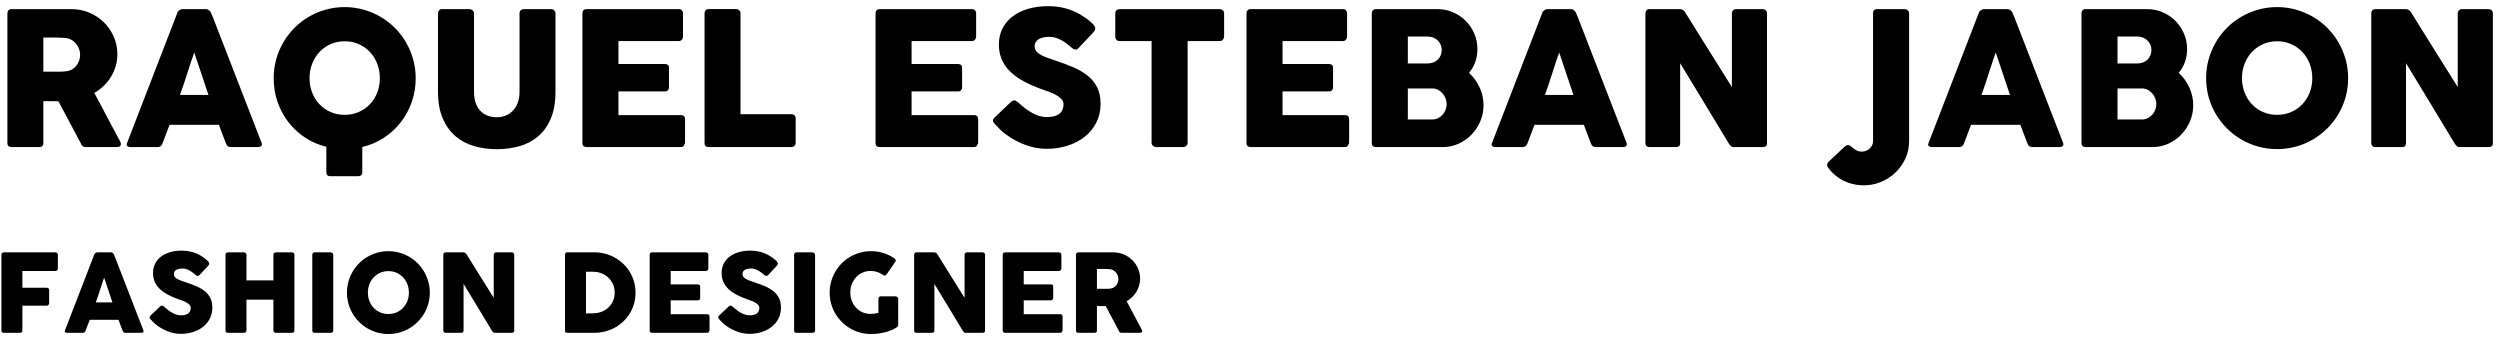 <?xml version="1.0" encoding="UTF-8"?>
<svg width="323px" height="44px" viewBox="0 0 323 44" version="1.1" xmlns="http://www.w3.org/2000/svg" xmlns:xlink="http://www.w3.org/1999/xlink">
    <title>RAQUELESTEBANJABONFASHIONDESIGNER 2</title>
    <g id="Page-1" stroke="none" stroke-width="1" fill="none" fill-rule="evenodd">
        <g id="RAQUELESTEBANJABONFASHIONDESIGNER-2" transform="translate(0.183, 0.796)" fill="#000000" fill-rule="nonzero">
            <path d="M4.865,18.204 C5.233,18.204 5.417,18.032 5.417,17.688 L5.417,17.688 L5.417,12.276 L7.361,12.276 L10.277,17.76 C10.309,17.896 10.379,18.004 10.487,18.084 C10.595,18.164 10.717,18.204 10.853,18.204 L10.853,18.204 L14.969,18.204 C15.113,18.204 15.227,18.17 15.311,18.102 C15.395,18.034 15.437,17.936 15.437,17.808 C15.437,17.696 15.393,17.564 15.305,17.412 C15.217,17.26 15.145,17.128 15.089,17.016 L15.089,17.016 L12.005,11.208 C12.437,10.96 12.835,10.662 13.199,10.314 C13.563,9.966 13.877,9.578 14.141,9.15 C14.405,8.722 14.611,8.262 14.759,7.77 C14.907,7.278 14.981,6.76 14.981,6.216 C14.981,5.416 14.827,4.662 14.519,3.954 C14.211,3.246 13.789,2.628 13.253,2.1 C12.717,1.572 12.089,1.154 11.369,0.846 C10.649,0.538 9.877,0.384 9.053,0.384 L9.053,0.384 L1.301,0.384 C1.125,0.384 0.993,0.434 0.905,0.534 C0.817,0.634 0.773,0.768 0.773,0.936 L0.773,0.936 L0.773,17.688 C0.773,17.864 0.821,17.994 0.917,18.078 C1.013,18.162 1.141,18.204 1.301,18.204 L1.301,18.204 L4.865,18.204 Z M7.625,8.46 L5.417,8.46 L5.417,4.056 L7.073,4.056 C7.305,4.056 7.519,4.062 7.715,4.074 C7.911,4.086 8.121,4.1 8.345,4.116 C8.617,4.156 8.865,4.244 9.089,4.38 C9.313,4.516 9.505,4.684 9.665,4.884 C9.825,5.084 9.949,5.304 10.037,5.544 C10.125,5.784 10.169,6.024 10.169,6.264 C10.169,6.52 10.129,6.77 10.049,7.014 C9.969,7.258 9.853,7.478 9.701,7.674 C9.549,7.87 9.361,8.034 9.137,8.166 C8.913,8.298 8.661,8.38 8.381,8.412 C8.245,8.428 8.121,8.44 8.009,8.448 C7.897,8.456 7.769,8.46 7.625,8.46 L7.625,8.46 Z M20.189,18.204 C20.493,18.204 20.697,18.056 20.801,17.76 C20.953,17.352 21.107,16.946 21.263,16.542 C21.419,16.138 21.573,15.732 21.725,15.324 L21.725,15.324 L28.097,15.324 C28.249,15.732 28.401,16.138 28.553,16.542 C28.705,16.946 28.861,17.352 29.021,17.76 C29.077,17.92 29.155,18.034 29.255,18.102 C29.355,18.17 29.497,18.204 29.681,18.204 L29.681,18.204 L33.125,18.204 C33.341,18.204 33.493,18.154 33.581,18.054 C33.669,17.954 33.681,17.824 33.617,17.664 L33.617,17.664 L27.317,1.416 L27.017,0.732 C26.969,0.668 26.897,0.594 26.801,0.51 C26.705,0.426 26.589,0.384 26.453,0.384 L26.453,0.384 L23.381,0.384 C23.317,0.384 23.249,0.398 23.177,0.426 C23.105,0.454 23.037,0.492 22.973,0.54 C22.909,0.588 22.855,0.64 22.811,0.696 C22.767,0.752 22.741,0.804 22.733,0.852 L22.733,0.852 L16.217,17.724 C16.153,17.884 16.171,18.004 16.271,18.084 C16.371,18.164 16.497,18.204 16.649,18.204 L16.649,18.204 L20.189,18.204 Z M26.753,11.472 L23.069,11.472 C23.221,11.064 23.375,10.626 23.531,10.158 C23.687,9.69 23.841,9.216 23.993,8.736 C24.145,8.256 24.299,7.78 24.455,7.308 C24.611,6.836 24.765,6.396 24.917,5.988 L24.917,5.988 L26.753,11.472 Z M46.049,21.972 C46.433,21.972 46.625,21.796 46.625,21.444 L46.625,21.444 L46.625,18.192 C47.625,17.96 48.547,17.57 49.391,17.022 C50.235,16.474 50.963,15.81 51.575,15.03 C52.187,14.25 52.665,13.372 53.009,12.396 C53.353,11.42 53.525,10.392 53.525,9.312 C53.525,8.464 53.415,7.65 53.195,6.87 C52.975,6.09 52.667,5.358 52.271,4.674 C51.875,3.99 51.397,3.368 50.837,2.808 C50.277,2.248 49.657,1.77 48.977,1.374 C48.297,0.978 47.565,0.67 46.781,0.45 C45.997,0.23 45.185,0.12 44.345,0.12 C43.497,0.12 42.683,0.23 41.903,0.45 C41.123,0.67 40.393,0.978 39.713,1.374 C39.033,1.77 38.415,2.248 37.859,2.808 C37.303,3.368 36.825,3.99 36.425,4.674 C36.025,5.358 35.717,6.09 35.501,6.87 C35.285,7.65 35.177,8.464 35.177,9.312 C35.177,10.392 35.345,11.416 35.681,12.384 C36.017,13.352 36.487,14.224 37.091,15 C37.695,15.776 38.413,16.438 39.245,16.986 C40.077,17.534 40.989,17.928 41.981,18.168 L41.981,18.168 L41.981,21.444 C41.981,21.796 42.157,21.972 42.509,21.972 L42.509,21.972 L46.049,21.972 Z M44.345,14.04 C43.681,14.04 43.073,13.918 42.521,13.674 C41.969,13.43 41.491,13.094 41.087,12.666 C40.683,12.238 40.369,11.736 40.145,11.16 C39.921,10.584 39.809,9.964 39.809,9.3 C39.809,8.644 39.921,8.026 40.145,7.446 C40.369,6.866 40.683,6.36 41.087,5.928 C41.491,5.496 41.969,5.156 42.521,4.908 C43.073,4.66 43.681,4.536 44.345,4.536 C45.009,4.536 45.619,4.66 46.175,4.908 C46.731,5.156 47.211,5.496 47.615,5.928 C48.019,6.36 48.333,6.866 48.557,7.446 C48.781,8.026 48.893,8.644 48.893,9.3 C48.893,9.964 48.781,10.584 48.557,11.16 C48.333,11.736 48.019,12.238 47.615,12.666 C47.211,13.094 46.731,13.43 46.175,13.674 C45.619,13.918 45.009,14.04 44.345,14.04 Z M64.001,18.48 C65.009,18.48 65.971,18.354 66.887,18.102 C67.803,17.85 68.609,17.434 69.305,16.854 C70.001,16.274 70.555,15.508 70.967,14.556 C71.379,13.604 71.585,12.428 71.585,11.028 L71.585,11.028 L71.585,0.912 C71.585,0.776 71.533,0.654 71.429,0.546 C71.325,0.438 71.181,0.384 70.997,0.384 L70.997,0.384 L67.493,0.384 C67.325,0.384 67.191,0.436 67.091,0.54 C66.991,0.644 66.941,0.768 66.941,0.912 L66.941,0.912 L66.941,11.088 C66.941,11.616 66.863,12.084 66.707,12.492 C66.551,12.9 66.339,13.242 66.071,13.518 C65.803,13.794 65.491,14.002 65.135,14.142 C64.779,14.282 64.401,14.352 64.001,14.352 C63.617,14.352 63.247,14.292 62.891,14.172 C62.535,14.052 62.223,13.862 61.955,13.602 C61.687,13.342 61.471,13.006 61.307,12.594 C61.143,12.182 61.061,11.68 61.061,11.088 L61.061,11.088 L61.061,0.912 C61.061,0.76 60.995,0.634 60.863,0.534 C60.731,0.434 60.605,0.384 60.485,0.384 L60.485,0.384 L56.885,0.384 C56.749,0.384 56.635,0.438 56.543,0.546 C56.451,0.654 56.405,0.776 56.405,0.912 L56.405,0.912 L56.405,11.028 C56.405,12.404 56.611,13.566 57.023,14.514 C57.435,15.462 57.989,16.23 58.685,16.818 C59.381,17.406 60.189,17.83 61.109,18.09 C62.029,18.35 62.993,18.48 64.001,18.48 Z M87.737,18.204 C88.033,18.204 88.197,18.092 88.229,17.868 C88.293,17.804 88.325,17.732 88.325,17.652 L88.325,17.652 L88.325,14.628 C88.325,14.26 88.145,14.076 87.785,14.076 L87.785,14.076 L79.721,14.076 L79.721,11.016 L85.733,11.016 C85.901,11.016 86.029,10.964 86.117,10.86 C86.205,10.756 86.249,10.648 86.249,10.536 L86.249,10.536 L86.249,7.944 C86.249,7.776 86.199,7.656 86.099,7.584 C85.999,7.512 85.873,7.476 85.721,7.476 L85.721,7.476 L79.721,7.476 L79.721,4.512 L87.497,4.512 C87.681,4.512 87.821,4.45 87.917,4.326 C88.013,4.202 88.061,4.072 88.061,3.936 L88.061,3.936 L88.061,0.96 C88.061,0.784 88.013,0.644 87.917,0.54 C87.821,0.436 87.685,0.384 87.509,0.384 L87.509,0.384 L75.593,0.384 C75.425,0.384 75.295,0.434 75.203,0.534 C75.111,0.634 75.065,0.768 75.065,0.936 L75.065,0.936 L75.065,17.688 C75.065,17.864 75.113,17.994 75.209,18.078 C75.305,18.162 75.433,18.204 75.593,18.204 L75.593,18.204 L87.737,18.204 Z M102.089,18.204 C102.257,18.196 102.387,18.136 102.479,18.024 C102.571,17.912 102.617,17.788 102.617,17.652 L102.617,17.652 L102.617,14.496 C102.617,14.328 102.565,14.196 102.461,14.1 C102.357,14.004 102.233,13.956 102.089,13.956 L102.089,13.956 L95.489,13.956 L95.489,0.9 C95.481,0.74 95.421,0.612 95.309,0.516 C95.197,0.42 95.073,0.372 94.937,0.372 L94.937,0.372 L91.385,0.372 C91.217,0.372 91.085,0.424 90.989,0.528 C90.893,0.632 90.845,0.756 90.845,0.9 L90.845,0.9 L90.845,17.676 C90.845,18.028 91.021,18.204 91.373,18.204 L91.373,18.204 L102.089,18.204 Z M125.609,18.204 C125.905,18.204 126.069,18.092 126.101,17.868 C126.165,17.804 126.197,17.732 126.197,17.652 L126.197,17.652 L126.197,14.628 C126.197,14.26 126.017,14.076 125.657,14.076 L125.657,14.076 L117.593,14.076 L117.593,11.016 L123.605,11.016 C123.773,11.016 123.901,10.964 123.989,10.86 C124.077,10.756 124.121,10.648 124.121,10.536 L124.121,10.536 L124.121,7.944 C124.121,7.776 124.071,7.656 123.971,7.584 C123.871,7.512 123.745,7.476 123.593,7.476 L123.593,7.476 L117.593,7.476 L117.593,4.512 L125.369,4.512 C125.553,4.512 125.693,4.45 125.789,4.326 C125.885,4.202 125.933,4.072 125.933,3.936 L125.933,3.936 L125.933,0.96 C125.933,0.784 125.885,0.644 125.789,0.54 C125.693,0.436 125.557,0.384 125.381,0.384 L125.381,0.384 L113.465,0.384 C113.297,0.384 113.167,0.434 113.075,0.534 C112.983,0.634 112.937,0.768 112.937,0.936 L112.937,0.936 L112.937,17.688 C112.937,17.864 112.985,17.994 113.081,18.078 C113.177,18.162 113.305,18.204 113.465,18.204 L113.465,18.204 L125.609,18.204 Z M135.041,18.432 C136.017,18.432 136.929,18.294 137.777,18.018 C138.625,17.742 139.363,17.352 139.991,16.848 C140.619,16.344 141.113,15.734 141.473,15.018 C141.833,14.302 142.013,13.504 142.013,12.624 C142.013,11.792 141.867,11.084 141.575,10.5 C141.283,9.916 140.877,9.414 140.357,8.994 C139.837,8.574 139.219,8.21 138.503,7.902 C137.787,7.594 137.005,7.3 136.157,7.02 C135.717,6.876 135.331,6.742 134.999,6.618 C134.667,6.494 134.389,6.362 134.165,6.222 C133.941,6.082 133.773,5.93 133.661,5.766 C133.549,5.602 133.493,5.408 133.493,5.184 C133.493,4.96 133.545,4.77 133.649,4.614 C133.753,4.458 133.893,4.332 134.069,4.236 C134.245,4.14 134.449,4.07 134.681,4.026 C134.913,3.982 135.161,3.96 135.425,3.96 C135.681,3.96 135.933,3.998 136.181,4.074 C136.429,4.15 136.665,4.246 136.889,4.362 C137.113,4.478 137.323,4.608 137.519,4.752 C137.715,4.896 137.893,5.036 138.053,5.172 L138.053,5.172 L138.161,5.268 C138.273,5.364 138.375,5.444 138.467,5.508 C138.559,5.572 138.661,5.604 138.773,5.604 C138.909,5.604 139.045,5.536 139.181,5.4 L139.181,5.4 L141.017,3.444 C141.121,3.332 141.199,3.232 141.251,3.144 C141.303,3.056 141.329,2.96 141.329,2.856 C141.329,2.752 141.275,2.628 141.167,2.484 C141.059,2.34 140.913,2.188 140.729,2.028 C140.545,1.868 140.331,1.702 140.087,1.53 C139.843,1.358 139.585,1.192 139.313,1.032 C138.665,0.672 138.007,0.41 137.339,0.246 C136.671,0.082 135.973,0 135.245,0 C134.277,0 133.401,0.118 132.617,0.354 C131.833,0.59 131.163,0.924 130.607,1.356 C130.051,1.788 129.623,2.308 129.323,2.916 C129.023,3.524 128.873,4.2 128.873,4.944 C128.873,5.648 128.993,6.286 129.233,6.858 C129.473,7.43 129.833,7.954 130.313,8.43 C130.793,8.906 131.393,9.338 132.113,9.726 C132.833,10.114 133.673,10.476 134.633,10.812 C134.849,10.884 135.105,10.974 135.401,11.082 C135.697,11.19 135.981,11.32 136.253,11.472 C136.525,11.624 136.755,11.798 136.943,11.994 C137.131,12.19 137.225,12.412 137.225,12.66 C137.225,12.884 137.191,13.096 137.123,13.296 C137.055,13.496 136.941,13.672 136.781,13.824 C136.621,13.976 136.403,14.098 136.127,14.19 C135.851,14.282 135.509,14.328 135.101,14.328 C134.661,14.328 134.241,14.252 133.841,14.1 C133.441,13.948 133.037,13.736 132.629,13.464 C132.357,13.28 132.115,13.094 131.903,12.906 C131.691,12.718 131.517,12.568 131.381,12.456 C131.269,12.36 131.173,12.288 131.093,12.24 C131.013,12.192 130.937,12.168 130.865,12.168 C130.761,12.168 130.625,12.228 130.457,12.348 L130.457,12.348 L128.381,14.328 C128.197,14.496 128.105,14.648 128.105,14.784 C128.105,14.904 128.197,15.064 128.381,15.264 C128.389,15.272 128.397,15.278 128.405,15.282 C128.413,15.286 128.421,15.296 128.429,15.312 C128.437,15.32 128.445,15.326 128.453,15.33 C128.461,15.334 128.469,15.344 128.477,15.36 L128.477,15.36 L128.513,15.396 C128.641,15.532 128.815,15.712 129.035,15.936 C129.255,16.16 129.525,16.388 129.845,16.62 C130.613,17.172 131.441,17.612 132.329,17.94 C133.217,18.268 134.121,18.432 135.041,18.432 Z M152.693,18.204 C152.861,18.204 152.997,18.146 153.101,18.03 C153.205,17.914 153.257,17.784 153.257,17.64 L153.257,17.64 L153.257,4.512 L157.397,4.512 C157.581,4.512 157.723,4.446 157.823,4.314 C157.923,4.182 157.973,4.044 157.973,3.9 L157.973,3.9 L157.973,0.912 C157.957,0.736 157.893,0.604 157.781,0.516 C157.669,0.428 157.541,0.384 157.397,0.384 L157.397,0.384 L144.473,0.384 C144.313,0.384 144.179,0.432 144.071,0.528 C143.963,0.624 143.909,0.752 143.909,0.912 L143.909,0.912 L143.909,3.9 C143.909,4.1 143.963,4.252 144.071,4.356 C144.179,4.46 144.313,4.512 144.473,4.512 L144.473,4.512 L148.601,4.512 L148.601,17.64 C148.601,17.8 148.661,17.934 148.781,18.042 C148.901,18.15 149.029,18.204 149.165,18.204 L149.165,18.204 L152.693,18.204 Z M173.537,18.204 C173.833,18.204 173.997,18.092 174.029,17.868 C174.093,17.804 174.125,17.732 174.125,17.652 L174.125,17.652 L174.125,14.628 C174.125,14.26 173.945,14.076 173.585,14.076 L173.585,14.076 L165.521,14.076 L165.521,11.016 L171.533,11.016 C171.701,11.016 171.829,10.964 171.917,10.86 C172.005,10.756 172.049,10.648 172.049,10.536 L172.049,10.536 L172.049,7.944 C172.049,7.776 171.999,7.656 171.899,7.584 C171.799,7.512 171.673,7.476 171.521,7.476 L171.521,7.476 L165.521,7.476 L165.521,4.512 L173.297,4.512 C173.481,4.512 173.621,4.45 173.717,4.326 C173.813,4.202 173.861,4.072 173.861,3.936 L173.861,3.936 L173.861,0.96 C173.861,0.784 173.813,0.644 173.717,0.54 C173.621,0.436 173.485,0.384 173.309,0.384 L173.309,0.384 L161.393,0.384 C161.225,0.384 161.095,0.434 161.003,0.534 C160.911,0.634 160.865,0.768 160.865,0.936 L160.865,0.936 L160.865,17.688 C160.865,17.864 160.913,17.994 161.009,18.078 C161.105,18.162 161.233,18.204 161.393,18.204 L161.393,18.204 L173.537,18.204 Z M186.257,18.204 C186.961,18.204 187.631,18.06 188.267,17.772 C188.903,17.484 189.459,17.094 189.935,16.602 C190.411,16.11 190.789,15.538 191.069,14.886 C191.349,14.234 191.489,13.544 191.489,12.816 C191.489,12 191.321,11.228 190.985,10.5 C190.649,9.772 190.193,9.144 189.617,8.616 C189.961,8.208 190.227,7.746 190.415,7.23 C190.603,6.714 190.697,6.156 190.697,5.556 C190.697,4.836 190.561,4.162 190.289,3.534 C190.017,2.906 189.647,2.358 189.179,1.89 C188.711,1.422 188.165,1.054 187.541,0.786 C186.917,0.518 186.253,0.384 185.549,0.384 L185.549,0.384 L177.581,0.384 C177.413,0.384 177.283,0.434 177.191,0.534 C177.099,0.634 177.053,0.768 177.053,0.936 L177.053,0.936 L177.053,17.688 C177.053,17.864 177.101,17.994 177.197,18.078 C177.293,18.162 177.421,18.204 177.581,18.204 L177.581,18.204 L186.257,18.204 Z M184.241,7.404 L181.709,7.404 L181.709,3.924 L184.277,3.924 C184.541,3.924 184.785,3.97 185.009,4.062 C185.233,4.154 185.425,4.28 185.585,4.44 C185.745,4.6 185.869,4.784 185.957,4.992 C186.045,5.2 186.089,5.424 186.089,5.664 C186.089,5.92 186.043,6.154 185.951,6.366 C185.859,6.578 185.733,6.762 185.573,6.918 C185.413,7.074 185.219,7.194 184.991,7.278 C184.763,7.362 184.513,7.404 184.241,7.404 L184.241,7.404 Z M184.877,14.64 L181.709,14.64 L181.709,10.632 L184.877,10.632 C185.141,10.632 185.387,10.692 185.615,10.812 C185.843,10.932 186.039,11.086 186.203,11.274 C186.367,11.462 186.495,11.676 186.587,11.916 C186.679,12.156 186.725,12.396 186.725,12.636 C186.725,12.892 186.679,13.14 186.587,13.38 C186.495,13.62 186.365,13.834 186.197,14.022 C186.029,14.21 185.833,14.36 185.609,14.472 C185.385,14.584 185.141,14.64 184.877,14.64 L184.877,14.64 Z M196.541,18.204 C196.845,18.204 197.049,18.056 197.153,17.76 C197.305,17.352 197.459,16.946 197.615,16.542 C197.771,16.138 197.925,15.732 198.077,15.324 L198.077,15.324 L204.449,15.324 C204.601,15.732 204.753,16.138 204.905,16.542 C205.057,16.946 205.213,17.352 205.373,17.76 C205.429,17.92 205.507,18.034 205.607,18.102 C205.707,18.17 205.849,18.204 206.033,18.204 L206.033,18.204 L209.477,18.204 C209.693,18.204 209.845,18.154 209.933,18.054 C210.021,17.954 210.033,17.824 209.969,17.664 L209.969,17.664 L203.669,1.416 L203.369,0.732 C203.321,0.668 203.249,0.594 203.153,0.51 C203.057,0.426 202.941,0.384 202.805,0.384 L202.805,0.384 L199.733,0.384 C199.669,0.384 199.601,0.398 199.529,0.426 C199.457,0.454 199.389,0.492 199.325,0.54 C199.261,0.588 199.207,0.64 199.163,0.696 C199.119,0.752 199.093,0.804 199.085,0.852 L199.085,0.852 L192.569,17.724 C192.505,17.884 192.523,18.004 192.623,18.084 C192.723,18.164 192.849,18.204 193.001,18.204 L193.001,18.204 L196.541,18.204 Z M203.105,11.472 L199.421,11.472 C199.573,11.064 199.727,10.626 199.883,10.158 C200.039,9.69 200.193,9.216 200.345,8.736 C200.497,8.256 200.651,7.78 200.807,7.308 C200.963,6.836 201.117,6.396 201.269,5.988 L201.269,5.988 L203.105,11.472 Z M216.341,18.204 C216.549,18.204 216.693,18.16 216.773,18.072 C216.853,17.984 216.893,17.852 216.893,17.676 L216.893,17.676 L216.893,7.368 C217.965,9.128 219.021,10.868 220.061,12.588 C221.101,14.308 222.153,16.048 223.217,17.808 C223.305,17.928 223.389,18.024 223.469,18.096 C223.549,18.168 223.641,18.204 223.745,18.204 L223.745,18.204 L227.573,18.204 C227.741,18.204 227.873,18.166 227.969,18.09 C228.065,18.014 228.113,17.896 228.113,17.736 L228.113,17.736 L228.113,0.912 C228.113,0.744 228.057,0.614 227.945,0.522 C227.833,0.43 227.693,0.384 227.525,0.384 L227.525,0.384 L224.105,0.384 C223.977,0.384 223.865,0.424 223.769,0.504 C223.673,0.584 223.609,0.696 223.577,0.84 L223.577,0.84 L223.577,10.452 C222.553,8.812 221.541,7.196 220.541,5.604 L219.538,4.004 C218.868,2.932 218.194,1.849 217.517,0.756 C217.429,0.62 217.325,0.524 217.205,0.468 C217.085,0.412 216.969,0.384 216.857,0.384 L216.857,0.384 L212.933,0.384 C212.757,0.384 212.625,0.436 212.537,0.54 C212.449,0.644 212.405,0.768 212.405,0.912 L212.405,0.912 L212.405,17.688 C212.405,17.832 212.447,17.954 212.531,18.054 C212.615,18.154 212.749,18.204 212.933,18.204 L212.933,18.204 L216.341,18.204 Z M240.617,23.148 C241.401,23.148 242.147,23 242.855,22.704 C243.563,22.408 244.185,22.002 244.721,21.486 C245.257,20.97 245.683,20.366 245.999,19.674 C246.315,18.982 246.473,18.24 246.473,17.448 L246.473,17.448 L246.473,1.008 C246.473,0.592 246.257,0.384 245.825,0.384 L245.825,0.384 L242.285,0.384 C241.973,0.408 241.817,0.568 241.817,0.864 L241.817,0.864 L241.817,17.448 C241.817,17.632 241.777,17.806 241.697,17.97 C241.617,18.134 241.511,18.276 241.379,18.396 C241.247,18.516 241.093,18.612 240.917,18.684 C240.741,18.756 240.561,18.792 240.377,18.792 C240.129,18.792 239.917,18.748 239.741,18.66 C239.565,18.572 239.411,18.474 239.279,18.366 C239.147,18.258 239.027,18.16 238.919,18.072 C238.811,17.984 238.697,17.94 238.577,17.94 C238.513,17.94 238.445,17.958 238.373,17.994 C238.301,18.03 238.233,18.076 238.169,18.132 L238.169,18.132 L236.081,20.088 C235.953,20.184 235.889,20.336 235.889,20.544 C235.889,20.664 235.901,20.728 235.925,20.736 C236.189,21.128 236.495,21.474 236.843,21.774 C237.191,22.074 237.567,22.326 237.971,22.53 C238.375,22.734 238.801,22.888 239.249,22.992 C239.697,23.096 240.153,23.148 240.617,23.148 Z M252.941,18.204 C253.245,18.204 253.449,18.056 253.553,17.76 C253.705,17.352 253.859,16.946 254.015,16.542 C254.171,16.138 254.325,15.732 254.477,15.324 L254.477,15.324 L260.849,15.324 C261.001,15.732 261.153,16.138 261.305,16.542 C261.457,16.946 261.613,17.352 261.773,17.76 C261.829,17.92 261.907,18.034 262.007,18.102 C262.107,18.17 262.249,18.204 262.433,18.204 L262.433,18.204 L265.877,18.204 C266.093,18.204 266.245,18.154 266.333,18.054 C266.421,17.954 266.433,17.824 266.369,17.664 L266.369,17.664 L260.069,1.416 L259.769,0.732 C259.721,0.668 259.649,0.594 259.553,0.51 C259.457,0.426 259.341,0.384 259.205,0.384 L259.205,0.384 L256.133,0.384 C256.069,0.384 256.001,0.398 255.929,0.426 C255.857,0.454 255.789,0.492 255.725,0.54 C255.661,0.588 255.607,0.64 255.563,0.696 C255.519,0.752 255.493,0.804 255.485,0.852 L255.485,0.852 L248.969,17.724 C248.905,17.884 248.923,18.004 249.023,18.084 C249.123,18.164 249.249,18.204 249.401,18.204 L249.401,18.204 L252.941,18.204 Z M259.505,11.472 L255.821,11.472 C255.973,11.064 256.127,10.626 256.283,10.158 C256.439,9.69 256.593,9.216 256.745,8.736 C256.897,8.256 257.051,7.78 257.207,7.308 C257.363,6.836 257.517,6.396 257.669,5.988 L257.669,5.988 L259.505,11.472 Z M277.949,18.204 C278.653,18.204 279.323,18.06 279.959,17.772 C280.595,17.484 281.151,17.094 281.627,16.602 C282.103,16.11 282.481,15.538 282.761,14.886 C283.041,14.234 283.181,13.544 283.181,12.816 C283.181,12 283.013,11.228 282.677,10.5 C282.341,9.772 281.885,9.144 281.309,8.616 C281.653,8.208 281.919,7.746 282.107,7.23 C282.295,6.714 282.389,6.156 282.389,5.556 C282.389,4.836 282.253,4.162 281.981,3.534 C281.709,2.906 281.339,2.358 280.871,1.89 C280.403,1.422 279.857,1.054 279.233,0.786 C278.609,0.518 277.945,0.384 277.241,0.384 L277.241,0.384 L269.273,0.384 C269.105,0.384 268.975,0.434 268.883,0.534 C268.791,0.634 268.745,0.768 268.745,0.936 L268.745,0.936 L268.745,17.688 C268.745,17.864 268.793,17.994 268.889,18.078 C268.985,18.162 269.113,18.204 269.273,18.204 L269.273,18.204 L277.949,18.204 Z M275.933,7.404 L273.401,7.404 L273.401,3.924 L275.969,3.924 C276.233,3.924 276.477,3.97 276.701,4.062 C276.925,4.154 277.117,4.28 277.277,4.44 C277.437,4.6 277.561,4.784 277.649,4.992 C277.737,5.2 277.781,5.424 277.781,5.664 C277.781,5.92 277.735,6.154 277.643,6.366 C277.551,6.578 277.425,6.762 277.265,6.918 C277.105,7.074 276.911,7.194 276.683,7.278 C276.455,7.362 276.205,7.404 275.933,7.404 L275.933,7.404 Z M276.569,14.64 L273.401,14.64 L273.401,10.632 L276.569,10.632 C276.833,10.632 277.079,10.692 277.307,10.812 C277.535,10.932 277.731,11.086 277.895,11.274 C278.059,11.462 278.187,11.676 278.279,11.916 C278.371,12.156 278.417,12.396 278.417,12.636 C278.417,12.892 278.371,13.14 278.279,13.38 C278.187,13.62 278.057,13.834 277.889,14.022 C277.721,14.21 277.525,14.36 277.301,14.472 C277.077,14.584 276.833,14.64 276.569,14.64 L276.569,14.64 Z M294.017,18.468 C294.857,18.468 295.669,18.36 296.453,18.144 C297.237,17.928 297.969,17.62 298.649,17.22 C299.329,16.82 299.949,16.342 300.509,15.786 C301.069,15.23 301.547,14.614 301.943,13.938 C302.339,13.262 302.647,12.534 302.867,11.754 C303.087,10.974 303.197,10.16 303.197,9.312 C303.197,8.464 303.087,7.65 302.867,6.87 C302.647,6.09 302.339,5.358 301.943,4.674 C301.547,3.99 301.069,3.368 300.509,2.808 C299.949,2.248 299.329,1.77 298.649,1.374 C297.969,0.978 297.237,0.67 296.453,0.45 C295.669,0.23 294.857,0.12 294.017,0.12 C293.169,0.12 292.355,0.23 291.575,0.45 C290.795,0.67 290.065,0.978 289.385,1.374 C288.705,1.77 288.087,2.248 287.531,2.808 C286.975,3.368 286.497,3.99 286.097,4.674 C285.697,5.358 285.389,6.09 285.173,6.87 C284.957,7.65 284.849,8.464 284.849,9.312 C284.849,10.16 284.957,10.974 285.173,11.754 C285.389,12.534 285.697,13.262 286.097,13.938 C286.497,14.614 286.975,15.23 287.531,15.786 C288.087,16.342 288.705,16.82 289.385,17.22 C290.065,17.62 290.795,17.928 291.575,18.144 C292.355,18.36 293.169,18.468 294.017,18.468 Z M294.017,14.04 C293.353,14.04 292.745,13.918 292.193,13.674 C291.641,13.43 291.163,13.094 290.759,12.666 C290.355,12.238 290.041,11.736 289.817,11.16 C289.593,10.584 289.481,9.964 289.481,9.3 C289.481,8.644 289.593,8.026 289.817,7.446 C290.041,6.866 290.355,6.36 290.759,5.928 C291.163,5.496 291.641,5.156 292.193,4.908 C292.745,4.66 293.353,4.536 294.017,4.536 C294.681,4.536 295.291,4.66 295.847,4.908 C296.403,5.156 296.883,5.496 297.287,5.928 C297.691,6.36 298.005,6.866 298.229,7.446 C298.453,8.026 298.565,8.644 298.565,9.3 C298.565,9.964 298.453,10.584 298.229,11.16 C298.005,11.736 297.691,12.238 297.287,12.666 C296.883,13.094 296.403,13.43 295.847,13.674 C295.291,13.918 294.681,14.04 294.017,14.04 Z M310.121,18.204 C310.329,18.204 310.473,18.16 310.553,18.072 C310.633,17.984 310.673,17.852 310.673,17.676 L310.673,17.676 L310.673,7.368 C311.745,9.128 312.801,10.868 313.841,12.588 C314.881,14.308 315.933,16.048 316.997,17.808 C317.085,17.928 317.169,18.024 317.249,18.096 C317.329,18.168 317.421,18.204 317.525,18.204 L317.525,18.204 L321.353,18.204 C321.521,18.204 321.653,18.166 321.749,18.09 C321.845,18.014 321.893,17.896 321.893,17.736 L321.893,17.736 L321.893,0.912 C321.893,0.744 321.837,0.614 321.725,0.522 C321.613,0.43 321.473,0.384 321.305,0.384 L321.305,0.384 L317.885,0.384 C317.757,0.384 317.645,0.424 317.549,0.504 C317.453,0.584 317.389,0.696 317.357,0.84 L317.357,0.84 L317.357,10.452 C316.333,8.812 315.321,7.196 314.321,5.604 C313.321,4.012 312.313,2.396 311.297,0.756 C311.209,0.62 311.105,0.524 310.985,0.468 C310.865,0.412 310.749,0.384 310.637,0.384 L310.637,0.384 L306.713,0.384 C306.537,0.384 306.405,0.436 306.317,0.54 C306.229,0.644 306.185,0.768 306.185,0.912 L306.185,0.912 L306.185,17.688 C306.185,17.832 306.227,17.954 306.311,18.054 C306.395,18.154 306.529,18.204 306.713,18.204 L306.713,18.204 L310.121,18.204 Z M2.387,42.204 C2.602,42.204 2.709,42.104 2.709,41.903 L2.709,41.903 L2.709,38.697 L5.866,38.697 C5.959,38.697 6.033,38.661 6.087,38.589 C6.14,38.516 6.167,38.44 6.167,38.361 L6.167,38.361 L6.167,36.688 C6.167,36.581 6.137,36.502 6.076,36.453 C6.015,36.404 5.941,36.38 5.852,36.38 L5.852,36.38 L2.709,36.38 L2.709,34.217 L6.965,34.217 C7.072,34.217 7.154,34.181 7.21,34.108 C7.266,34.036 7.294,33.96 7.294,33.881 L7.294,33.881 L7.294,32.145 C7.294,32.042 7.267,31.961 7.213,31.9 C7.16,31.839 7.079,31.809 6.972,31.809 L6.972,31.809 L0.273,31.809 C0.198,31.814 0.134,31.844 0.081,31.9 C0.027,31.956 0,32.033 0,32.131 L0,32.131 L0,41.91 C0,42.083 0.084,42.181 0.252,42.204 L0.252,42.204 L2.387,42.204 Z M10.514,42.204 C10.691,42.204 10.81,42.118 10.871,41.945 C10.96,41.707 11.05,41.47 11.14,41.234 L11.276,40.88 L11.276,40.88 L11.41,40.524 L15.127,40.524 C15.216,40.762 15.304,40.999 15.393,41.234 C15.482,41.47 15.573,41.707 15.666,41.945 C15.699,42.038 15.744,42.105 15.803,42.145 C15.861,42.184 15.944,42.204 16.051,42.204 L16.051,42.204 L18.06,42.204 C18.186,42.204 18.275,42.175 18.326,42.117 C18.377,42.058 18.384,41.982 18.347,41.889 L18.347,41.889 L14.672,32.411 L14.497,32.012 C14.469,31.975 14.427,31.931 14.371,31.883 C14.315,31.834 14.247,31.809 14.168,31.809 L14.168,31.809 L12.376,31.809 C12.339,31.809 12.299,31.817 12.257,31.834 C12.215,31.85 12.175,31.872 12.138,31.9 C12.101,31.928 12.069,31.958 12.043,31.991 C12.018,32.024 12.003,32.054 11.998,32.082 L11.998,32.082 L8.197,41.924 C8.16,42.017 8.17,42.087 8.229,42.134 C8.287,42.181 8.36,42.204 8.449,42.204 L8.449,42.204 L10.514,42.204 Z M14.343,38.277 L12.194,38.277 C12.283,38.039 12.373,37.783 12.463,37.511 C12.555,37.237 12.644,36.961 12.733,36.681 C12.822,36.401 12.912,36.123 13.002,35.848 C13.094,35.573 13.183,35.316 13.272,35.078 L13.272,35.078 L14.343,38.277 Z M23.184,42.337 C23.753,42.337 24.285,42.257 24.78,42.096 C25.275,41.934 25.705,41.707 26.072,41.413 C26.438,41.119 26.726,40.763 26.936,40.346 C27.146,39.928 27.251,39.462 27.251,38.949 C27.251,38.464 27.166,38.051 26.995,37.71 C26.825,37.369 26.588,37.077 26.285,36.831 C25.982,36.587 25.621,36.374 25.203,36.194 C24.786,36.015 24.33,35.843 23.835,35.68 C23.578,35.596 23.353,35.518 23.16,35.446 C22.966,35.373 22.804,35.296 22.673,35.215 C22.542,35.133 22.444,35.044 22.379,34.949 C22.314,34.853 22.281,34.74 22.281,34.609 C22.281,34.478 22.311,34.367 22.372,34.276 C22.433,34.185 22.514,34.112 22.617,34.056 C22.72,34 22.839,33.959 22.974,33.934 C23.109,33.908 23.254,33.895 23.408,33.895 C23.557,33.895 23.704,33.917 23.849,33.962 C23.994,34.006 24.131,34.062 24.262,34.13 C24.393,34.197 24.515,34.273 24.63,34.357 C24.744,34.441 24.848,34.523 24.941,34.602 L24.941,34.602 L25.004,34.658 C25.069,34.714 25.129,34.761 25.183,34.798 C25.236,34.835 25.296,34.854 25.361,34.854 C25.44,34.854 25.52,34.814 25.599,34.735 L25.599,34.735 L26.67,33.594 C26.731,33.529 26.776,33.47 26.806,33.419 C26.837,33.368 26.852,33.312 26.852,33.251 C26.852,33.19 26.82,33.118 26.758,33.034 C26.695,32.95 26.609,32.861 26.502,32.768 C26.395,32.675 26.27,32.578 26.128,32.477 C25.985,32.377 25.835,32.28 25.676,32.187 C25.298,31.977 24.914,31.824 24.524,31.729 C24.135,31.633 23.728,31.585 23.303,31.585 C22.738,31.585 22.227,31.654 21.77,31.791 C21.313,31.929 20.922,32.124 20.598,32.376 C20.273,32.628 20.023,32.931 19.849,33.286 C19.674,33.641 19.586,34.035 19.586,34.469 C19.586,34.88 19.656,35.252 19.796,35.586 C19.936,35.919 20.146,36.225 20.426,36.502 C20.706,36.78 21.056,37.032 21.476,37.258 C21.896,37.485 22.386,37.696 22.946,37.892 C23.072,37.934 23.221,37.986 23.394,38.05 C23.567,38.112 23.732,38.188 23.891,38.277 C24.05,38.366 24.184,38.467 24.294,38.581 C24.403,38.696 24.458,38.825 24.458,38.97 C24.458,39.101 24.438,39.224 24.398,39.341 C24.359,39.458 24.292,39.56 24.199,39.649 C24.106,39.738 23.979,39.809 23.817,39.862 C23.657,39.916 23.457,39.943 23.219,39.943 C22.962,39.943 22.717,39.899 22.484,39.81 C22.251,39.721 22.015,39.598 21.777,39.439 C21.618,39.332 21.477,39.223 21.354,39.114 C21.23,39.004 21.128,38.916 21.049,38.851 C20.984,38.795 20.928,38.753 20.881,38.725 C20.834,38.697 20.79,38.683 20.748,38.683 C20.687,38.683 20.608,38.718 20.51,38.788 L20.51,38.788 L19.299,39.943 C19.192,40.041 19.138,40.13 19.138,40.209 C19.138,40.279 19.192,40.372 19.299,40.489 C19.304,40.494 19.308,40.497 19.313,40.499 C19.318,40.502 19.322,40.508 19.327,40.517 C19.332,40.522 19.336,40.525 19.341,40.528 C19.346,40.53 19.35,40.536 19.355,40.545 L19.355,40.545 L19.376,40.566 C19.451,40.645 19.552,40.75 19.68,40.881 C19.809,41.012 19.966,41.145 20.153,41.28 C20.601,41.602 21.084,41.859 21.602,42.05 C22.12,42.241 22.647,42.337 23.184,42.337 Z M31.311,42.204 C31.418,42.204 31.503,42.177 31.567,42.123 C31.63,42.07 31.661,41.994 31.661,41.896 L31.661,41.896 L31.661,37.92 L35.14,37.92 L35.14,41.896 C35.14,41.999 35.169,42.076 35.227,42.127 C35.286,42.178 35.362,42.204 35.455,42.204 L35.455,42.204 L37.527,42.204 C37.625,42.204 37.704,42.178 37.765,42.127 C37.826,42.076 37.856,41.999 37.856,41.896 L37.856,41.896 L37.856,32.103 C37.856,32 37.821,31.926 37.751,31.879 C37.681,31.832 37.599,31.809 37.506,31.809 L37.506,31.809 L35.455,31.809 C35.362,31.809 35.286,31.839 35.227,31.9 C35.169,31.961 35.14,32.033 35.14,32.117 L35.14,32.117 L35.14,35.435 L31.661,35.435 L31.661,32.117 C31.661,32.028 31.624,31.955 31.549,31.896 C31.474,31.838 31.402,31.809 31.332,31.809 L31.332,31.809 L29.253,31.809 C29.164,31.809 29.093,31.84 29.04,31.904 C28.986,31.966 28.957,32.038 28.952,32.117 L28.952,32.117 L28.952,41.931 C28.957,42.113 29.057,42.204 29.253,42.204 L29.253,42.204 L31.311,42.204 Z M42.532,42.204 C42.761,42.204 42.875,42.101 42.875,41.896 L42.875,41.896 L42.875,32.117 C42.875,32.024 42.835,31.949 42.756,31.893 C42.677,31.837 42.602,31.809 42.532,31.809 L42.532,31.809 L40.474,31.809 C40.371,31.809 40.294,31.839 40.243,31.9 C40.192,31.961 40.166,32.033 40.166,32.117 L40.166,32.117 L40.166,41.896 C40.166,42.101 40.269,42.204 40.474,42.204 L40.474,42.204 L42.532,42.204 Z M49.994,42.358 C50.484,42.358 50.958,42.295 51.415,42.169 C51.872,42.043 52.299,41.863 52.696,41.63 C53.093,41.397 53.454,41.118 53.781,40.794 C54.108,40.469 54.386,40.11 54.617,39.715 C54.849,39.321 55.028,38.897 55.157,38.441 C55.285,37.986 55.349,37.512 55.349,37.017 C55.349,36.522 55.285,36.047 55.157,35.593 C55.028,35.138 54.849,34.711 54.617,34.312 C54.386,33.913 54.108,33.55 53.781,33.223 C53.454,32.896 53.093,32.617 52.696,32.386 C52.299,32.156 51.872,31.976 51.415,31.848 C50.958,31.719 50.484,31.655 49.994,31.655 C49.499,31.655 49.025,31.719 48.569,31.848 C48.114,31.976 47.689,32.156 47.292,32.386 C46.895,32.617 46.535,32.896 46.211,33.223 C45.886,33.55 45.607,33.913 45.374,34.312 C45.141,34.711 44.961,35.138 44.835,35.593 C44.709,36.047 44.646,36.522 44.646,37.017 C44.646,37.512 44.709,37.986 44.835,38.441 C44.961,38.897 45.141,39.321 45.374,39.715 C45.607,40.11 45.886,40.469 46.211,40.794 C46.535,41.118 46.895,41.397 47.292,41.63 C47.689,41.863 48.114,42.043 48.569,42.169 C49.025,42.295 49.499,42.358 49.994,42.358 Z M49.994,39.775 C49.607,39.775 49.252,39.704 48.93,39.562 C48.608,39.419 48.329,39.223 48.093,38.974 C47.858,38.724 47.675,38.431 47.544,38.095 C47.413,37.759 47.348,37.397 47.348,37.01 C47.348,36.627 47.413,36.267 47.544,35.928 C47.675,35.59 47.858,35.295 48.093,35.043 C48.329,34.791 48.608,34.593 48.93,34.448 C49.252,34.303 49.607,34.231 49.994,34.231 C50.381,34.231 50.737,34.303 51.062,34.448 C51.386,34.593 51.666,34.791 51.901,35.043 C52.137,35.295 52.32,35.59 52.451,35.928 C52.582,36.267 52.647,36.627 52.647,37.01 C52.647,37.397 52.582,37.759 52.451,38.095 C52.32,38.431 52.137,38.724 51.901,38.974 C51.666,39.223 51.386,39.419 51.062,39.562 C50.737,39.704 50.381,39.775 49.994,39.775 Z M59.388,42.204 C59.509,42.204 59.593,42.178 59.64,42.127 C59.687,42.076 59.71,41.999 59.71,41.896 L59.71,41.896 L59.71,35.883 C60.335,36.91 60.951,37.925 61.558,38.928 C62.165,39.931 62.778,40.946 63.399,41.973 C63.45,42.043 63.499,42.099 63.546,42.141 C63.593,42.183 63.646,42.204 63.707,42.204 L63.707,42.204 L65.94,42.204 C66.038,42.204 66.115,42.182 66.171,42.138 C66.227,42.093 66.255,42.024 66.255,41.931 L66.255,41.931 L66.255,32.117 C66.255,32.019 66.222,31.943 66.157,31.89 C66.092,31.836 66.01,31.809 65.912,31.809 L65.912,31.809 L63.917,31.809 C63.842,31.809 63.777,31.832 63.721,31.879 C63.665,31.926 63.628,31.991 63.609,32.075 L63.609,32.075 L63.609,37.682 C63.012,36.725 62.421,35.783 61.838,34.854 C61.255,33.925 60.667,32.983 60.074,32.026 C60.023,31.947 59.962,31.891 59.892,31.858 C59.822,31.825 59.754,31.809 59.689,31.809 L59.689,31.809 L57.4,31.809 C57.297,31.809 57.22,31.839 57.169,31.9 C57.118,31.961 57.092,32.033 57.092,32.117 L57.092,32.117 L57.092,41.903 C57.092,41.987 57.117,42.058 57.166,42.117 C57.215,42.175 57.293,42.204 57.4,42.204 L57.4,42.204 L59.388,42.204 Z M76.587,42.204 C77.077,42.204 77.551,42.145 78.008,42.026 C78.465,41.907 78.891,41.737 79.285,41.518 C79.68,41.299 80.039,41.033 80.364,40.72 C80.688,40.407 80.967,40.059 81.2,39.673 C81.433,39.288 81.613,38.873 81.739,38.428 C81.865,37.982 81.928,37.512 81.928,37.017 C81.928,36.527 81.864,36.058 81.736,35.61 C81.607,35.162 81.427,34.744 81.197,34.357 C80.966,33.97 80.687,33.62 80.36,33.307 C80.033,32.994 79.673,32.726 79.278,32.502 C78.884,32.278 78.46,32.105 78.004,31.984 C77.549,31.863 77.077,31.802 76.587,31.802 L76.587,31.802 L73.136,31.802 C73.029,31.802 72.948,31.832 72.894,31.893 C72.841,31.954 72.814,32.033 72.814,32.131 L72.814,32.131 L72.814,41.91 C72.814,42.031 72.847,42.111 72.912,42.148 C72.977,42.185 73.052,42.204 73.136,42.204 L73.136,42.204 L76.587,42.204 Z M76.111,39.698 L75.523,39.698 L75.523,34.315 L76.447,34.315 C76.83,34.315 77.19,34.382 77.528,34.514 C77.867,34.648 78.162,34.834 78.414,35.075 C78.666,35.315 78.865,35.599 79.013,35.928 C79.159,36.258 79.233,36.618 79.233,37.01 C79.233,37.379 79.169,37.719 79.04,38.032 C78.912,38.345 78.735,38.617 78.508,38.847 C78.282,39.078 78.017,39.265 77.714,39.407 C77.411,39.55 77.084,39.635 76.734,39.663 C76.631,39.672 76.529,39.681 76.426,39.688 C76.323,39.694 76.218,39.698 76.111,39.698 L76.111,39.698 Z M91.147,42.204 C91.32,42.204 91.415,42.139 91.434,42.008 C91.471,41.971 91.49,41.929 91.49,41.882 L91.49,41.882 L91.49,40.118 C91.49,39.903 91.385,39.796 91.175,39.796 L91.175,39.796 L86.471,39.796 L86.471,38.011 L89.978,38.011 C90.076,38.011 90.151,37.981 90.202,37.92 C90.253,37.859 90.279,37.796 90.279,37.731 L90.279,37.731 L90.279,36.219 C90.279,36.121 90.25,36.051 90.192,36.009 C90.133,35.967 90.06,35.946 89.971,35.946 L89.971,35.946 L86.471,35.946 L86.471,34.217 L91.007,34.217 C91.114,34.217 91.196,34.181 91.252,34.108 C91.308,34.036 91.336,33.96 91.336,33.881 L91.336,33.881 L91.336,32.145 C91.336,32.042 91.308,31.961 91.252,31.9 C91.196,31.839 91.117,31.809 91.014,31.809 L91.014,31.809 L84.063,31.809 C83.965,31.809 83.889,31.838 83.835,31.896 C83.782,31.955 83.755,32.033 83.755,32.131 L83.755,32.131 L83.755,41.903 C83.755,42.006 83.783,42.081 83.839,42.13 C83.895,42.179 83.97,42.204 84.063,42.204 L84.063,42.204 L91.147,42.204 Z M96.649,42.337 C97.218,42.337 97.75,42.257 98.245,42.096 C98.74,41.934 99.17,41.707 99.537,41.413 C99.903,41.119 100.191,40.763 100.401,40.346 C100.611,39.928 100.716,39.462 100.716,38.949 C100.716,38.464 100.631,38.051 100.46,37.71 C100.29,37.369 100.053,37.077 99.75,36.831 C99.447,36.587 99.086,36.374 98.668,36.194 C98.251,36.015 97.795,35.843 97.3,35.68 C97.043,35.596 96.818,35.518 96.624,35.446 C96.431,35.373 96.269,35.296 96.138,35.215 C96.007,35.133 95.909,35.044 95.844,34.949 C95.779,34.853 95.746,34.74 95.746,34.609 C95.746,34.478 95.776,34.367 95.837,34.276 C95.898,34.185 95.979,34.112 96.082,34.056 C96.185,34 96.304,33.959 96.439,33.934 C96.574,33.908 96.719,33.895 96.873,33.895 C97.022,33.895 97.169,33.917 97.314,33.962 C97.459,34.006 97.596,34.062 97.727,34.13 C97.858,34.197 97.98,34.273 98.094,34.357 C98.209,34.441 98.313,34.523 98.406,34.602 L98.406,34.602 L98.469,34.658 C98.534,34.714 98.594,34.761 98.647,34.798 C98.701,34.835 98.761,34.854 98.826,34.854 C98.905,34.854 98.985,34.814 99.064,34.735 L99.064,34.735 L100.135,33.594 C100.196,33.529 100.241,33.47 100.272,33.419 C100.302,33.368 100.317,33.312 100.317,33.251 C100.317,33.19 100.285,33.118 100.222,33.034 C100.159,32.95 100.074,32.861 99.967,32.768 C99.86,32.675 99.735,32.578 99.593,32.477 C99.45,32.377 99.3,32.28 99.141,32.187 C98.763,31.977 98.379,31.824 97.99,31.729 C97.6,31.633 97.193,31.585 96.768,31.585 C96.203,31.585 95.692,31.654 95.235,31.791 C94.778,31.929 94.387,32.124 94.062,32.376 C93.738,32.628 93.489,32.931 93.314,33.286 C93.138,33.641 93.051,34.035 93.051,34.469 C93.051,34.88 93.121,35.252 93.261,35.586 C93.401,35.919 93.611,36.225 93.891,36.502 C94.171,36.78 94.521,37.032 94.941,37.258 C95.361,37.485 95.851,37.696 96.411,37.892 C96.537,37.934 96.686,37.986 96.859,38.05 C97.032,38.112 97.197,38.188 97.356,38.277 C97.515,38.366 97.649,38.467 97.758,38.581 C97.868,38.696 97.923,38.825 97.923,38.97 C97.923,39.101 97.903,39.224 97.864,39.341 C97.824,39.458 97.757,39.56 97.664,39.649 C97.571,39.738 97.444,39.809 97.282,39.862 C97.121,39.916 96.922,39.943 96.684,39.943 C96.427,39.943 96.182,39.899 95.949,39.81 C95.716,39.721 95.48,39.598 95.242,39.439 C95.083,39.332 94.942,39.223 94.819,39.114 C94.695,39.004 94.593,38.916 94.514,38.851 C94.449,38.795 94.393,38.753 94.346,38.725 C94.299,38.697 94.255,38.683 94.213,38.683 C94.152,38.683 94.073,38.718 93.975,38.788 L93.975,38.788 L92.764,39.943 C92.657,40.041 92.603,40.13 92.603,40.209 C92.603,40.279 92.657,40.372 92.764,40.489 C92.769,40.494 92.773,40.497 92.778,40.499 C92.783,40.502 92.787,40.508 92.792,40.517 C92.797,40.522 92.801,40.525 92.806,40.528 C92.811,40.53 92.815,40.536 92.82,40.545 L92.82,40.545 L92.841,40.566 C92.916,40.645 93.017,40.75 93.145,40.881 C93.274,41.012 93.431,41.145 93.618,41.28 C94.066,41.602 94.549,41.859 95.067,42.05 C95.585,42.241 96.112,42.337 96.649,42.337 Z M104.783,42.204 C105.012,42.204 105.126,42.101 105.126,41.896 L105.126,41.896 L105.126,32.117 C105.126,32.024 105.086,31.949 105.007,31.893 C104.928,31.837 104.853,31.809 104.783,31.809 L104.783,31.809 L102.725,31.809 C102.622,31.809 102.545,31.839 102.494,31.9 C102.443,31.961 102.417,32.033 102.417,32.117 L102.417,32.117 L102.417,41.896 C102.417,42.101 102.52,42.204 102.725,42.204 L102.725,42.204 L104.783,42.204 Z M112.357,42.358 C112.637,42.358 112.925,42.34 113.222,42.306 C113.518,42.27 113.811,42.218 114.1,42.148 C114.389,42.078 114.667,41.989 114.933,41.882 C115.199,41.775 115.442,41.646 115.661,41.497 C115.796,41.418 115.864,41.315 115.864,41.189 L115.864,41.189 L115.864,37.801 C115.864,37.708 115.824,37.633 115.745,37.577 C115.666,37.521 115.591,37.493 115.521,37.493 L115.521,37.493 L113.617,37.493 C113.514,37.493 113.437,37.522 113.386,37.581 C113.335,37.639 113.309,37.712 113.309,37.801 L113.309,37.801 L113.309,39.635 C113.127,39.672 112.956,39.703 112.794,39.726 C112.633,39.749 112.471,39.761 112.308,39.761 C111.921,39.761 111.566,39.689 111.244,39.544 C110.922,39.399 110.645,39.202 110.415,38.953 C110.183,38.703 110.003,38.41 109.872,38.074 C109.741,37.738 109.676,37.379 109.676,36.996 C109.676,36.613 109.741,36.253 109.872,35.914 C110.003,35.576 110.183,35.281 110.415,35.029 C110.645,34.777 110.922,34.578 111.244,34.431 C111.566,34.283 111.921,34.21 112.308,34.21 C112.616,34.21 112.905,34.257 113.176,34.35 C113.447,34.443 113.701,34.574 113.939,34.742 C114.042,34.807 114.123,34.827 114.184,34.801 C114.245,34.776 114.305,34.726 114.366,34.651 L114.366,34.651 L115.5,33.013 C115.561,32.915 115.57,32.828 115.528,32.751 C115.486,32.673 115.425,32.612 115.346,32.565 C114.907,32.271 114.439,32.046 113.942,31.89 C113.445,31.733 112.917,31.655 112.357,31.655 C111.862,31.655 111.388,31.719 110.933,31.848 C110.478,31.976 110.052,32.156 109.655,32.386 C109.258,32.617 108.898,32.896 108.573,33.223 C108.249,33.55 107.97,33.913 107.737,34.312 C107.504,34.711 107.324,35.138 107.198,35.593 C107.072,36.047 107.009,36.522 107.009,37.017 C107.009,37.512 107.072,37.986 107.198,38.441 C107.324,38.897 107.504,39.321 107.737,39.715 C107.97,40.11 108.249,40.469 108.573,40.794 C108.898,41.118 109.258,41.397 109.655,41.63 C110.052,41.863 110.478,42.043 110.933,42.169 C111.388,42.295 111.862,42.358 112.357,42.358 Z M120.218,42.204 C120.339,42.204 120.423,42.178 120.47,42.127 C120.517,42.076 120.54,41.999 120.54,41.896 L120.54,41.896 L120.54,35.883 C121.165,36.91 121.781,37.925 122.388,38.928 C122.995,39.931 123.608,40.946 124.229,41.973 C124.28,42.043 124.329,42.099 124.376,42.141 C124.423,42.183 124.476,42.204 124.537,42.204 L124.537,42.204 L126.77,42.204 C126.868,42.204 126.945,42.182 127.001,42.138 C127.057,42.093 127.085,42.024 127.085,41.931 L127.085,41.931 L127.085,32.117 C127.085,32.019 127.052,31.943 126.987,31.89 C126.922,31.836 126.84,31.809 126.742,31.809 L126.742,31.809 L124.747,31.809 C124.672,31.809 124.607,31.832 124.551,31.879 C124.495,31.926 124.458,31.991 124.439,32.075 L124.439,32.075 L124.439,37.682 C123.842,36.725 123.251,35.783 122.668,34.854 C122.085,33.925 121.497,32.983 120.904,32.026 C120.853,31.947 120.792,31.891 120.722,31.858 C120.652,31.825 120.584,31.809 120.519,31.809 L120.519,31.809 L118.23,31.809 C118.127,31.809 118.05,31.839 117.999,31.9 C117.948,31.961 117.922,32.033 117.922,32.117 L117.922,32.117 L117.922,41.903 C117.922,41.987 117.947,42.058 117.996,42.117 C118.044,42.175 118.123,42.204 118.23,42.204 L118.23,42.204 L120.218,42.204 Z M136.759,42.204 C136.932,42.204 137.027,42.139 137.046,42.008 C137.083,41.971 137.102,41.929 137.102,41.882 L137.102,41.882 L137.102,40.118 C137.102,39.903 136.997,39.796 136.787,39.796 L136.787,39.796 L132.083,39.796 L132.083,38.011 L135.59,38.011 C135.688,38.011 135.763,37.981 135.814,37.92 C135.865,37.859 135.891,37.796 135.891,37.731 L135.891,37.731 L135.891,36.219 C135.891,36.121 135.862,36.051 135.804,36.009 C135.745,35.967 135.672,35.946 135.583,35.946 L135.583,35.946 L132.083,35.946 L132.083,34.217 L136.619,34.217 C136.726,34.217 136.808,34.181 136.864,34.108 C136.92,34.036 136.948,33.96 136.948,33.881 L136.948,33.881 L136.948,32.145 C136.948,32.042 136.92,31.961 136.864,31.9 C136.808,31.839 136.729,31.809 136.626,31.809 L136.626,31.809 L129.675,31.809 C129.577,31.809 129.501,31.838 129.447,31.896 C129.394,31.955 129.367,32.033 129.367,32.131 L129.367,32.131 L129.367,41.903 C129.367,42.006 129.395,42.081 129.451,42.13 C129.507,42.179 129.582,42.204 129.675,42.204 L129.675,42.204 L136.759,42.204 Z M141.218,42.204 C141.433,42.204 141.54,42.104 141.54,41.903 L141.54,41.903 L141.54,38.746 L142.674,38.746 L144.375,41.945 C144.394,42.024 144.435,42.087 144.498,42.134 C144.56,42.181 144.632,42.204 144.711,42.204 L144.711,42.204 L147.112,42.204 C147.196,42.204 147.262,42.184 147.311,42.145 C147.361,42.105 147.385,42.048 147.385,41.973 C147.385,41.908 147.359,41.831 147.308,41.742 C147.257,41.653 147.215,41.576 147.182,41.511 L147.182,41.511 L145.383,38.123 C145.635,37.978 145.867,37.804 146.079,37.602 C146.292,37.398 146.475,37.172 146.629,36.922 C146.783,36.673 146.903,36.404 146.989,36.117 C147.076,35.831 147.119,35.528 147.119,35.211 C147.119,34.744 147.029,34.304 146.85,33.892 C146.67,33.478 146.424,33.118 146.111,32.81 C145.798,32.502 145.432,32.258 145.012,32.078 C144.592,31.899 144.142,31.809 143.661,31.809 L143.661,31.809 L139.139,31.809 C139.036,31.809 138.959,31.838 138.908,31.896 C138.857,31.955 138.831,32.033 138.831,32.131 L138.831,32.131 L138.831,41.903 C138.831,42.006 138.859,42.081 138.915,42.13 C138.971,42.179 139.046,42.204 139.139,42.204 L139.139,42.204 L141.218,42.204 Z M142.828,36.52 L141.54,36.52 L141.54,33.951 L142.506,33.951 C142.641,33.951 142.766,33.955 142.881,33.962 C142.995,33.968 143.117,33.977 143.248,33.986 C143.407,34.009 143.551,34.061 143.682,34.14 C143.813,34.219 143.925,34.317 144.018,34.434 C144.111,34.551 144.184,34.679 144.235,34.819 C144.286,34.959 144.312,35.099 144.312,35.239 C144.312,35.388 144.289,35.534 144.242,35.676 C144.195,35.819 144.128,35.947 144.039,36.062 C143.95,36.176 143.841,36.272 143.71,36.349 C143.579,36.425 143.432,36.473 143.269,36.492 C143.19,36.501 143.117,36.508 143.052,36.513 C142.987,36.518 142.912,36.52 142.828,36.52 L142.828,36.52 Z" id="RAQUELESTEBANJABONFASHIONDESIGNER"></path>
        </g>
    </g>
</svg>